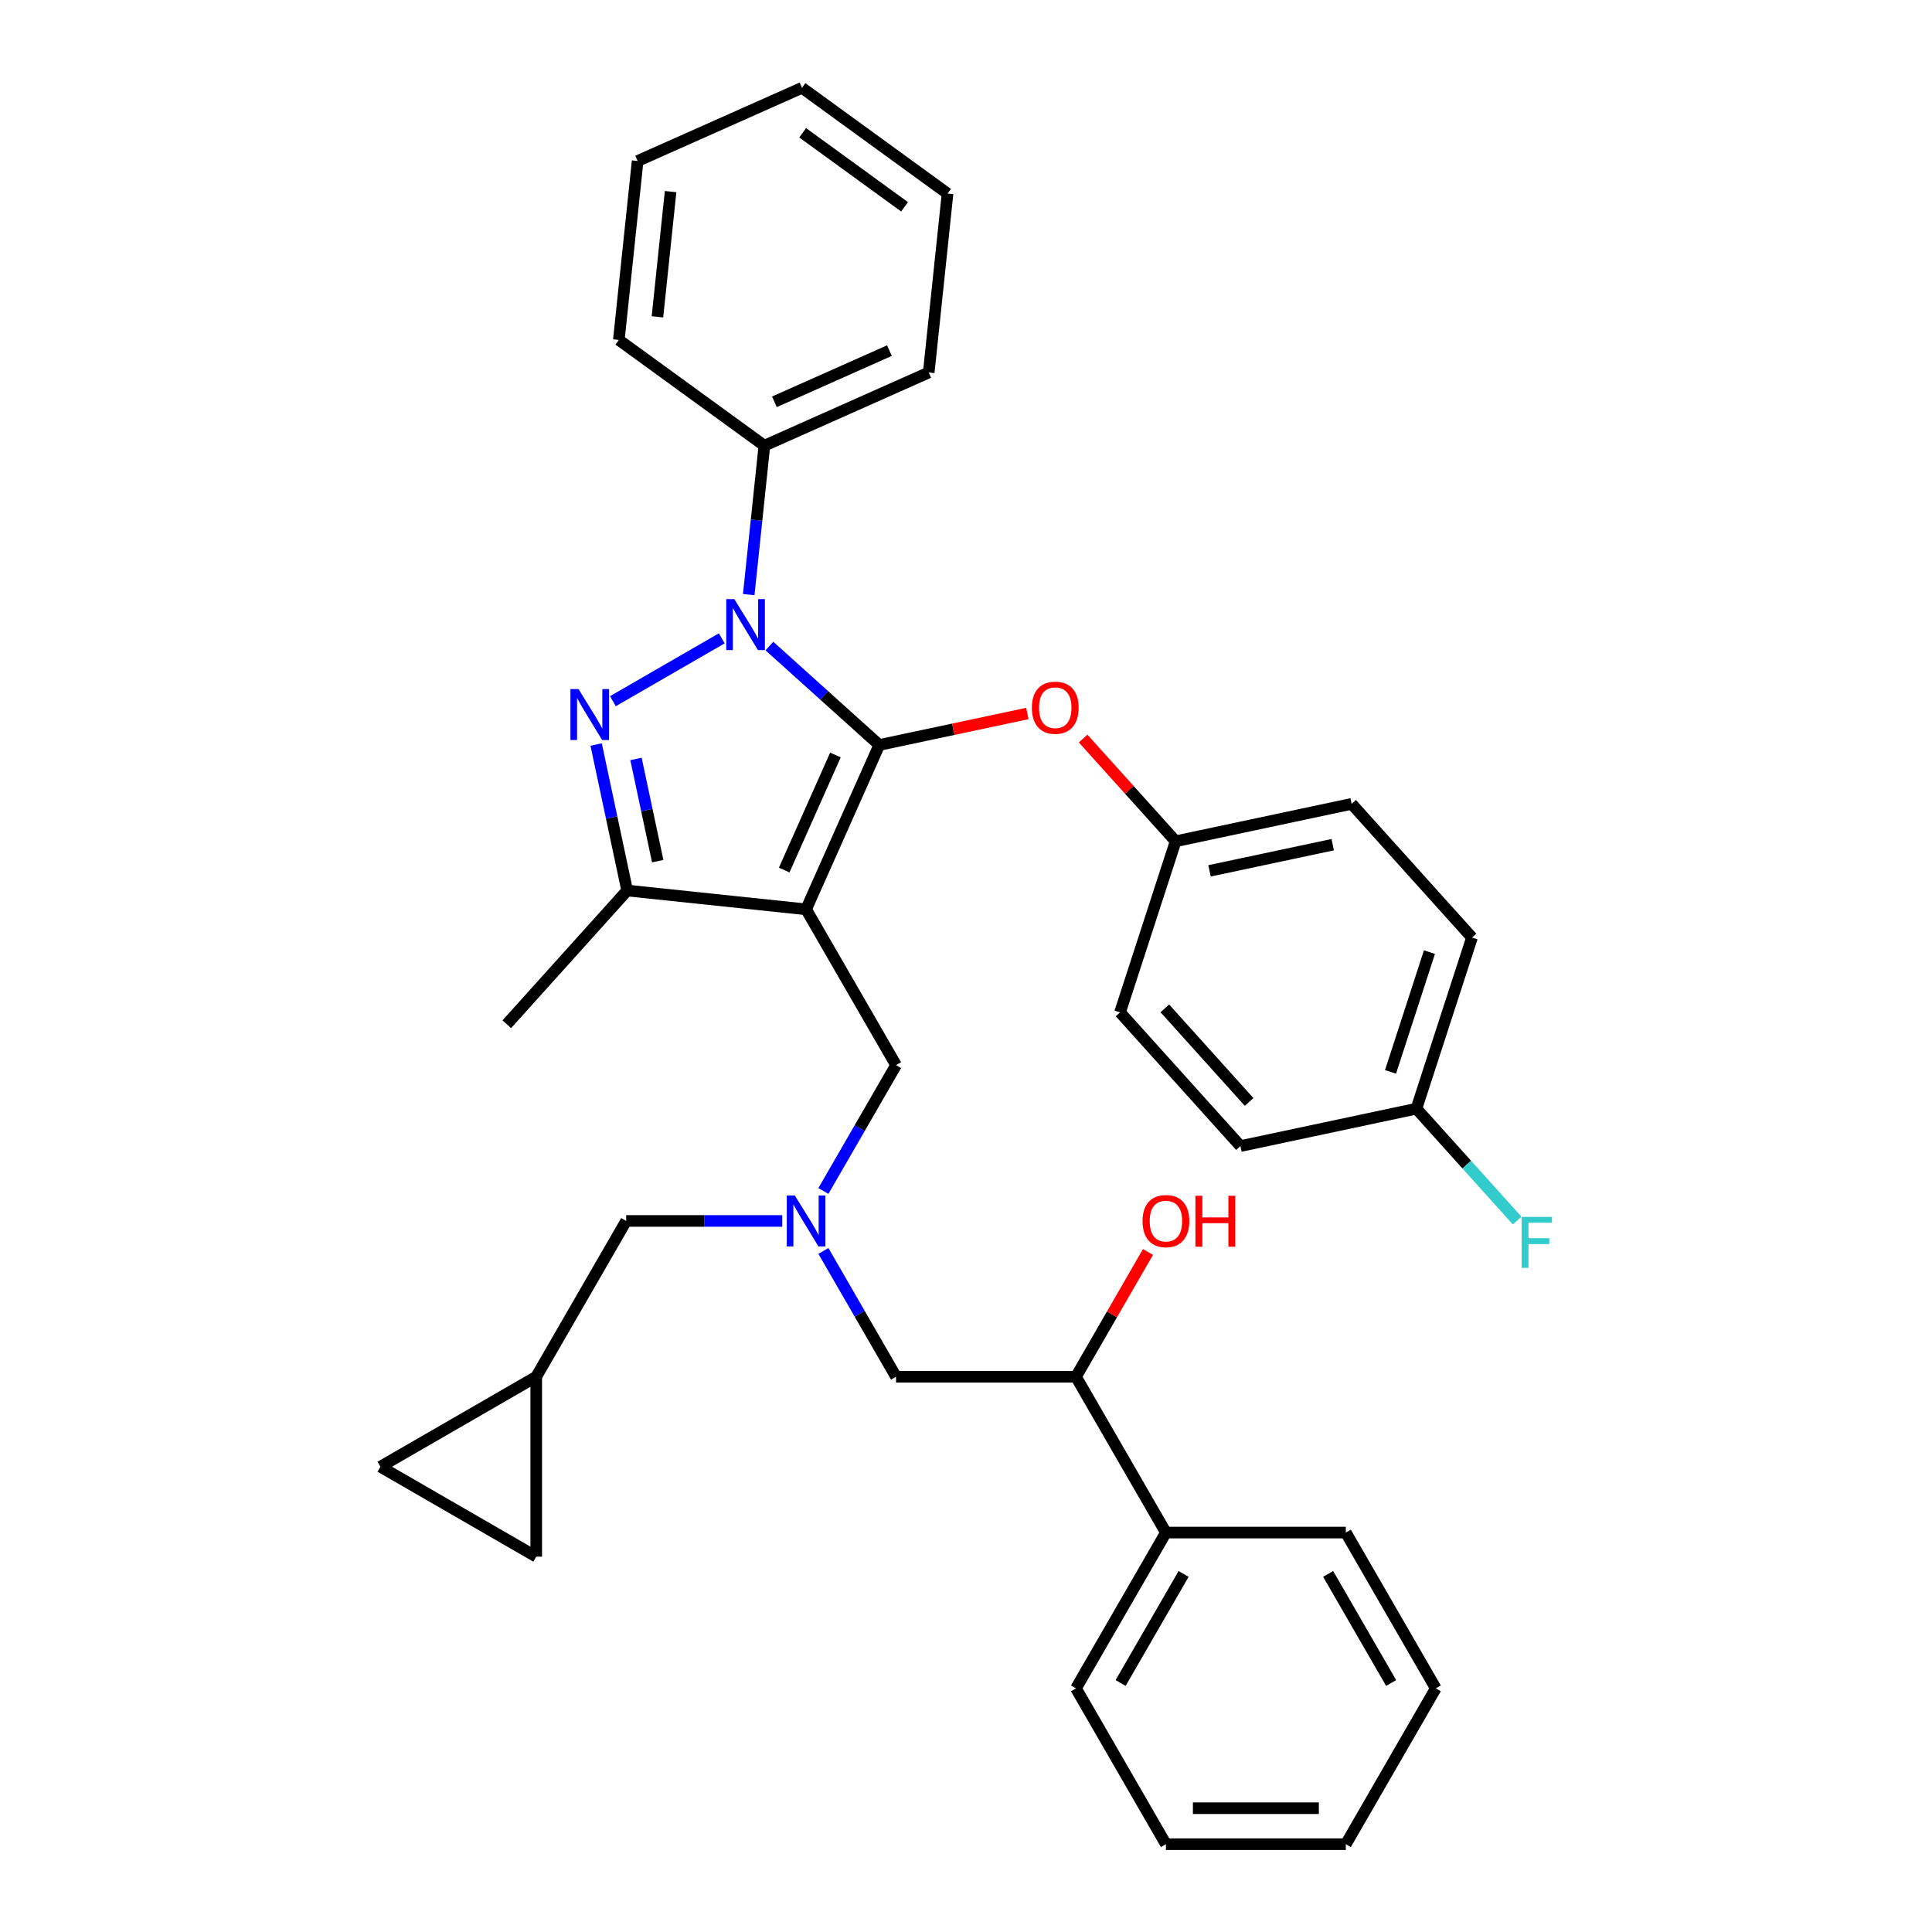 <?xml version='1.0' encoding='iso-8859-1'?>
<svg version='1.1' baseProfile='full'
              xmlns='http://www.w3.org/2000/svg'
                      xmlns:rdkit='http://www.rdkit.org/xml'
                      xmlns:xlink='http://www.w3.org/1999/xlink'
                  xml:space='preserve'
width='1000px' height='1000px' viewBox='0 0 1000 1000'>
<!-- END OF HEADER -->
<rect style='opacity:1.0;fill:#FFFFFF;stroke:none' width='1000' height='1000' x='0' y='0'> </rect>
<path class='bond-0' d='M 404.905,631.962 L 364.509,631.962' style='fill:none;fill-rule:evenodd;stroke:#0000FF;stroke-width:6px;stroke-linecap:butt;stroke-linejoin:miter;stroke-opacity:1' />
<path class='bond-0' d='M 364.509,631.962 L 324.113,631.962' style='fill:none;fill-rule:evenodd;stroke:#000000;stroke-width:6px;stroke-linecap:butt;stroke-linejoin:miter;stroke-opacity:1' />
<path class='bond-1' d='M 426.191,647.476 L 444.993,680.042' style='fill:none;fill-rule:evenodd;stroke:#0000FF;stroke-width:6px;stroke-linecap:butt;stroke-linejoin:miter;stroke-opacity:1' />
<path class='bond-1' d='M 444.993,680.042 L 463.795,712.608' style='fill:none;fill-rule:evenodd;stroke:#000000;stroke-width:6px;stroke-linecap:butt;stroke-linejoin:miter;stroke-opacity:1' />
<path class='bond-2' d='M 426.191,616.448 L 444.993,583.882' style='fill:none;fill-rule:evenodd;stroke:#0000FF;stroke-width:6px;stroke-linecap:butt;stroke-linejoin:miter;stroke-opacity:1' />
<path class='bond-2' d='M 444.993,583.882 L 463.795,551.317' style='fill:none;fill-rule:evenodd;stroke:#000000;stroke-width:6px;stroke-linecap:butt;stroke-linejoin:miter;stroke-opacity:1' />
<path class='bond-3' d='M 463.795,712.608 L 556.917,712.608' style='fill:none;fill-rule:evenodd;stroke:#000000;stroke-width:6px;stroke-linecap:butt;stroke-linejoin:miter;stroke-opacity:1' />
<path class='bond-4' d='M 556.917,712.608 L 575.558,680.322' style='fill:none;fill-rule:evenodd;stroke:#000000;stroke-width:6px;stroke-linecap:butt;stroke-linejoin:miter;stroke-opacity:1' />
<path class='bond-4' d='M 575.558,680.322 L 594.198,648.035' style='fill:none;fill-rule:evenodd;stroke:#FF0000;stroke-width:6px;stroke-linecap:butt;stroke-linejoin:miter;stroke-opacity:1' />
<path class='bond-5' d='M 556.917,712.608 L 603.478,793.254' style='fill:none;fill-rule:evenodd;stroke:#000000;stroke-width:6px;stroke-linecap:butt;stroke-linejoin:miter;stroke-opacity:1' />
<path class='bond-6' d='M 603.478,954.545 L 696.599,954.545' style='fill:none;fill-rule:evenodd;stroke:#000000;stroke-width:6px;stroke-linecap:butt;stroke-linejoin:miter;stroke-opacity:1' />
<path class='bond-6' d='M 617.446,935.921 L 682.631,935.921' style='fill:none;fill-rule:evenodd;stroke:#000000;stroke-width:6px;stroke-linecap:butt;stroke-linejoin:miter;stroke-opacity:1' />
<path class='bond-7' d='M 603.478,954.545 L 556.917,873.9' style='fill:none;fill-rule:evenodd;stroke:#000000;stroke-width:6px;stroke-linecap:butt;stroke-linejoin:miter;stroke-opacity:1' />
<path class='bond-8' d='M 696.599,954.545 L 743.16,873.9' style='fill:none;fill-rule:evenodd;stroke:#000000;stroke-width:6px;stroke-linecap:butt;stroke-linejoin:miter;stroke-opacity:1' />
<path class='bond-9' d='M 743.16,873.9 L 696.599,793.254' style='fill:none;fill-rule:evenodd;stroke:#000000;stroke-width:6px;stroke-linecap:butt;stroke-linejoin:miter;stroke-opacity:1' />
<path class='bond-9' d='M 720.047,871.115 L 687.454,814.663' style='fill:none;fill-rule:evenodd;stroke:#000000;stroke-width:6px;stroke-linecap:butt;stroke-linejoin:miter;stroke-opacity:1' />
<path class='bond-10' d='M 463.795,551.317 L 417.234,470.671' style='fill:none;fill-rule:evenodd;stroke:#000000;stroke-width:6px;stroke-linecap:butt;stroke-linejoin:miter;stroke-opacity:1' />
<path class='bond-11' d='M 398.237,334.391 L 426.674,359.995' style='fill:none;fill-rule:evenodd;stroke:#0000FF;stroke-width:6px;stroke-linecap:butt;stroke-linejoin:miter;stroke-opacity:1' />
<path class='bond-11' d='M 426.674,359.995 L 455.11,385.6' style='fill:none;fill-rule:evenodd;stroke:#000000;stroke-width:6px;stroke-linecap:butt;stroke-linejoin:miter;stroke-opacity:1' />
<path class='bond-12' d='M 373.578,330.408 L 317.235,362.937' style='fill:none;fill-rule:evenodd;stroke:#0000FF;stroke-width:6px;stroke-linecap:butt;stroke-linejoin:miter;stroke-opacity:1' />
<path class='bond-13' d='M 387.538,307.775 L 391.59,269.226' style='fill:none;fill-rule:evenodd;stroke:#0000FF;stroke-width:6px;stroke-linecap:butt;stroke-linejoin:miter;stroke-opacity:1' />
<path class='bond-13' d='M 391.59,269.226 L 395.641,230.678' style='fill:none;fill-rule:evenodd;stroke:#000000;stroke-width:6px;stroke-linecap:butt;stroke-linejoin:miter;stroke-opacity:1' />
<path class='bond-14' d='M 455.11,385.6 L 493.437,377.453' style='fill:none;fill-rule:evenodd;stroke:#000000;stroke-width:6px;stroke-linecap:butt;stroke-linejoin:miter;stroke-opacity:1' />
<path class='bond-14' d='M 493.437,377.453 L 531.763,369.307' style='fill:none;fill-rule:evenodd;stroke:#FF0000;stroke-width:6px;stroke-linecap:butt;stroke-linejoin:miter;stroke-opacity:1' />
<path class='bond-15' d='M 455.11,385.6 L 417.234,470.671' style='fill:none;fill-rule:evenodd;stroke:#000000;stroke-width:6px;stroke-linecap:butt;stroke-linejoin:miter;stroke-opacity:1' />
<path class='bond-15' d='M 432.415,390.785 L 405.902,450.335' style='fill:none;fill-rule:evenodd;stroke:#000000;stroke-width:6px;stroke-linecap:butt;stroke-linejoin:miter;stroke-opacity:1' />
<path class='bond-16' d='M 417.234,470.671 L 324.623,460.937' style='fill:none;fill-rule:evenodd;stroke:#000000;stroke-width:6px;stroke-linecap:butt;stroke-linejoin:miter;stroke-opacity:1' />
<path class='bond-17' d='M 324.623,460.937 L 262.312,530.14' style='fill:none;fill-rule:evenodd;stroke:#000000;stroke-width:6px;stroke-linecap:butt;stroke-linejoin:miter;stroke-opacity:1' />
<path class='bond-18' d='M 324.623,460.937 L 316.591,423.151' style='fill:none;fill-rule:evenodd;stroke:#000000;stroke-width:6px;stroke-linecap:butt;stroke-linejoin:miter;stroke-opacity:1' />
<path class='bond-18' d='M 316.591,423.151 L 308.559,385.364' style='fill:none;fill-rule:evenodd;stroke:#0000FF;stroke-width:6px;stroke-linecap:butt;stroke-linejoin:miter;stroke-opacity:1' />
<path class='bond-18' d='M 340.431,445.729 L 334.808,419.278' style='fill:none;fill-rule:evenodd;stroke:#000000;stroke-width:6px;stroke-linecap:butt;stroke-linejoin:miter;stroke-opacity:1' />
<path class='bond-18' d='M 334.808,419.278 L 329.186,392.828' style='fill:none;fill-rule:evenodd;stroke:#0000FF;stroke-width:6px;stroke-linecap:butt;stroke-linejoin:miter;stroke-opacity:1' />
<path class='bond-19' d='M 196.906,759.169 L 277.552,805.73' style='fill:none;fill-rule:evenodd;stroke:#000000;stroke-width:6px;stroke-linecap:butt;stroke-linejoin:miter;stroke-opacity:1' />
<path class='bond-20' d='M 196.906,759.169 L 277.552,712.608' style='fill:none;fill-rule:evenodd;stroke:#000000;stroke-width:6px;stroke-linecap:butt;stroke-linejoin:miter;stroke-opacity:1' />
<path class='bond-21' d='M 277.552,805.73 L 277.552,712.608' style='fill:none;fill-rule:evenodd;stroke:#000000;stroke-width:6px;stroke-linecap:butt;stroke-linejoin:miter;stroke-opacity:1' />
<path class='bond-22' d='M 277.552,712.608 L 324.113,631.962' style='fill:none;fill-rule:evenodd;stroke:#000000;stroke-width:6px;stroke-linecap:butt;stroke-linejoin:miter;stroke-opacity:1' />
<path class='bond-23' d='M 560.631,382.269 L 584.569,408.855' style='fill:none;fill-rule:evenodd;stroke:#FF0000;stroke-width:6px;stroke-linecap:butt;stroke-linejoin:miter;stroke-opacity:1' />
<path class='bond-23' d='M 584.569,408.855 L 608.508,435.442' style='fill:none;fill-rule:evenodd;stroke:#000000;stroke-width:6px;stroke-linecap:butt;stroke-linejoin:miter;stroke-opacity:1' />
<path class='bond-24' d='M 761.905,485.284 L 733.129,573.848' style='fill:none;fill-rule:evenodd;stroke:#000000;stroke-width:6px;stroke-linecap:butt;stroke-linejoin:miter;stroke-opacity:1' />
<path class='bond-24' d='M 739.876,492.813 L 719.733,554.808' style='fill:none;fill-rule:evenodd;stroke:#000000;stroke-width:6px;stroke-linecap:butt;stroke-linejoin:miter;stroke-opacity:1' />
<path class='bond-25' d='M 761.905,485.284 L 699.594,416.081' style='fill:none;fill-rule:evenodd;stroke:#000000;stroke-width:6px;stroke-linecap:butt;stroke-linejoin:miter;stroke-opacity:1' />
<path class='bond-26' d='M 733.129,573.848 L 642.042,593.209' style='fill:none;fill-rule:evenodd;stroke:#000000;stroke-width:6px;stroke-linecap:butt;stroke-linejoin:miter;stroke-opacity:1' />
<path class='bond-27' d='M 733.129,573.848 L 759.2,602.802' style='fill:none;fill-rule:evenodd;stroke:#000000;stroke-width:6px;stroke-linecap:butt;stroke-linejoin:miter;stroke-opacity:1' />
<path class='bond-27' d='M 759.2,602.802 L 785.271,631.757' style='fill:none;fill-rule:evenodd;stroke:#33CCCC;stroke-width:6px;stroke-linecap:butt;stroke-linejoin:miter;stroke-opacity:1' />
<path class='bond-28' d='M 642.042,593.209 L 579.732,524.006' style='fill:none;fill-rule:evenodd;stroke:#000000;stroke-width:6px;stroke-linecap:butt;stroke-linejoin:miter;stroke-opacity:1' />
<path class='bond-28' d='M 646.536,570.366 L 602.919,521.924' style='fill:none;fill-rule:evenodd;stroke:#000000;stroke-width:6px;stroke-linecap:butt;stroke-linejoin:miter;stroke-opacity:1' />
<path class='bond-29' d='M 395.641,230.678 L 480.712,192.802' style='fill:none;fill-rule:evenodd;stroke:#000000;stroke-width:6px;stroke-linecap:butt;stroke-linejoin:miter;stroke-opacity:1' />
<path class='bond-29' d='M 400.827,207.982 L 460.376,181.469' style='fill:none;fill-rule:evenodd;stroke:#000000;stroke-width:6px;stroke-linecap:butt;stroke-linejoin:miter;stroke-opacity:1' />
<path class='bond-30' d='M 395.641,230.678 L 320.304,175.942' style='fill:none;fill-rule:evenodd;stroke:#000000;stroke-width:6px;stroke-linecap:butt;stroke-linejoin:miter;stroke-opacity:1' />
<path class='bond-31' d='M 480.712,192.802 L 490.446,100.19' style='fill:none;fill-rule:evenodd;stroke:#000000;stroke-width:6px;stroke-linecap:butt;stroke-linejoin:miter;stroke-opacity:1' />
<path class='bond-32' d='M 490.446,100.19 L 415.109,45.455' style='fill:none;fill-rule:evenodd;stroke:#000000;stroke-width:6px;stroke-linecap:butt;stroke-linejoin:miter;stroke-opacity:1' />
<path class='bond-32' d='M 468.198,107.047 L 415.462,68.732' style='fill:none;fill-rule:evenodd;stroke:#000000;stroke-width:6px;stroke-linecap:butt;stroke-linejoin:miter;stroke-opacity:1' />
<path class='bond-33' d='M 415.109,45.455 L 330.038,83.331' style='fill:none;fill-rule:evenodd;stroke:#000000;stroke-width:6px;stroke-linecap:butt;stroke-linejoin:miter;stroke-opacity:1' />
<path class='bond-34' d='M 330.038,83.331 L 320.304,175.942' style='fill:none;fill-rule:evenodd;stroke:#000000;stroke-width:6px;stroke-linecap:butt;stroke-linejoin:miter;stroke-opacity:1' />
<path class='bond-34' d='M 347.1,99.169 L 340.287,163.997' style='fill:none;fill-rule:evenodd;stroke:#000000;stroke-width:6px;stroke-linecap:butt;stroke-linejoin:miter;stroke-opacity:1' />
<path class='bond-35' d='M 579.732,524.006 L 608.508,435.442' style='fill:none;fill-rule:evenodd;stroke:#000000;stroke-width:6px;stroke-linecap:butt;stroke-linejoin:miter;stroke-opacity:1' />
<path class='bond-36' d='M 608.508,435.442 L 699.594,416.081' style='fill:none;fill-rule:evenodd;stroke:#000000;stroke-width:6px;stroke-linecap:butt;stroke-linejoin:miter;stroke-opacity:1' />
<path class='bond-36' d='M 626.043,450.755 L 689.804,437.202' style='fill:none;fill-rule:evenodd;stroke:#000000;stroke-width:6px;stroke-linecap:butt;stroke-linejoin:miter;stroke-opacity:1' />
<path class='bond-37' d='M 696.599,793.254 L 603.478,793.254' style='fill:none;fill-rule:evenodd;stroke:#000000;stroke-width:6px;stroke-linecap:butt;stroke-linejoin:miter;stroke-opacity:1' />
<path class='bond-38' d='M 603.478,793.254 L 556.917,873.9' style='fill:none;fill-rule:evenodd;stroke:#000000;stroke-width:6px;stroke-linecap:butt;stroke-linejoin:miter;stroke-opacity:1' />
<path class='bond-38' d='M 612.623,814.663 L 580.03,871.115' style='fill:none;fill-rule:evenodd;stroke:#000000;stroke-width:6px;stroke-linecap:butt;stroke-linejoin:miter;stroke-opacity:1' />
<path  class='atom-0' d='M 411.405 618.776
L 420.047 632.745
Q 420.903 634.123, 422.282 636.618
Q 423.66 639.114, 423.734 639.263
L 423.734 618.776
L 427.236 618.776
L 427.236 645.148
L 423.622 645.148
L 414.348 629.876
Q 413.267 628.089, 412.113 626.04
Q 410.995 623.991, 410.66 623.358
L 410.66 645.148
L 407.233 645.148
L 407.233 618.776
L 411.405 618.776
' fill='#0000FF'/>
<path  class='atom-4' d='M 591.372 632.037
Q 591.372 625.705, 594.501 622.166
Q 597.63 618.627, 603.478 618.627
Q 609.326 618.627, 612.455 622.166
Q 615.584 625.705, 615.584 632.037
Q 615.584 638.444, 612.417 642.094
Q 609.251 645.707, 603.478 645.707
Q 597.667 645.707, 594.501 642.094
Q 591.372 638.481, 591.372 632.037
M 603.478 642.727
Q 607.501 642.727, 609.661 640.045
Q 611.859 637.326, 611.859 632.037
Q 611.859 626.859, 609.661 624.252
Q 607.501 621.607, 603.478 621.607
Q 599.455 621.607, 597.257 624.215
Q 595.097 626.822, 595.097 632.037
Q 595.097 637.363, 597.257 640.045
Q 599.455 642.727, 603.478 642.727
' fill='#FF0000'/>
<path  class='atom-4' d='M 618.75 618.925
L 622.326 618.925
L 622.326 630.137
L 635.81 630.137
L 635.81 618.925
L 639.385 618.925
L 639.385 645.297
L 635.81 645.297
L 635.81 633.117
L 622.326 633.117
L 622.326 645.297
L 618.75 645.297
L 618.75 618.925
' fill='#FF0000'/>
<path  class='atom-8' d='M 380.078 310.103
L 388.72 324.072
Q 389.576 325.45, 390.955 327.945
Q 392.333 330.441, 392.407 330.59
L 392.407 310.103
L 395.909 310.103
L 395.909 336.475
L 392.296 336.475
L 383.021 321.203
Q 381.94 319.415, 380.786 317.367
Q 379.668 315.318, 379.333 314.685
L 379.333 336.475
L 375.906 336.475
L 375.906 310.103
L 380.078 310.103
' fill='#0000FF'/>
<path  class='atom-12' d='M 299.432 356.664
L 308.074 370.632
Q 308.931 372.011, 310.309 374.506
Q 311.687 377.002, 311.762 377.151
L 311.762 356.664
L 315.263 356.664
L 315.263 383.036
L 311.65 383.036
L 302.375 367.764
Q 301.295 365.976, 300.14 363.928
Q 299.022 361.879, 298.687 361.246
L 298.687 383.036
L 295.26 383.036
L 295.26 356.664
L 299.432 356.664
' fill='#0000FF'/>
<path  class='atom-17' d='M 534.091 366.313
Q 534.091 359.981, 537.22 356.442
Q 540.349 352.904, 546.197 352.904
Q 552.045 352.904, 555.174 356.442
Q 558.303 359.981, 558.303 366.313
Q 558.303 372.72, 555.137 376.37
Q 551.971 379.984, 546.197 379.984
Q 540.386 379.984, 537.22 376.37
Q 534.091 372.757, 534.091 366.313
M 546.197 377.004
Q 550.22 377.004, 552.38 374.322
Q 554.578 371.603, 554.578 366.313
Q 554.578 361.136, 552.38 358.528
Q 550.22 355.884, 546.197 355.884
Q 542.174 355.884, 539.977 358.491
Q 537.816 361.098, 537.816 366.313
Q 537.816 371.64, 539.977 374.322
Q 542.174 377.004, 546.197 377.004
' fill='#FF0000'/>
<path  class='atom-31' d='M 787.599 629.864
L 803.28 629.864
L 803.28 632.882
L 791.137 632.882
L 791.137 640.89
L 801.939 640.89
L 801.939 643.944
L 791.137 643.944
L 791.137 656.237
L 787.599 656.237
L 787.599 629.864
' fill='#33CCCC'/>
</svg>
